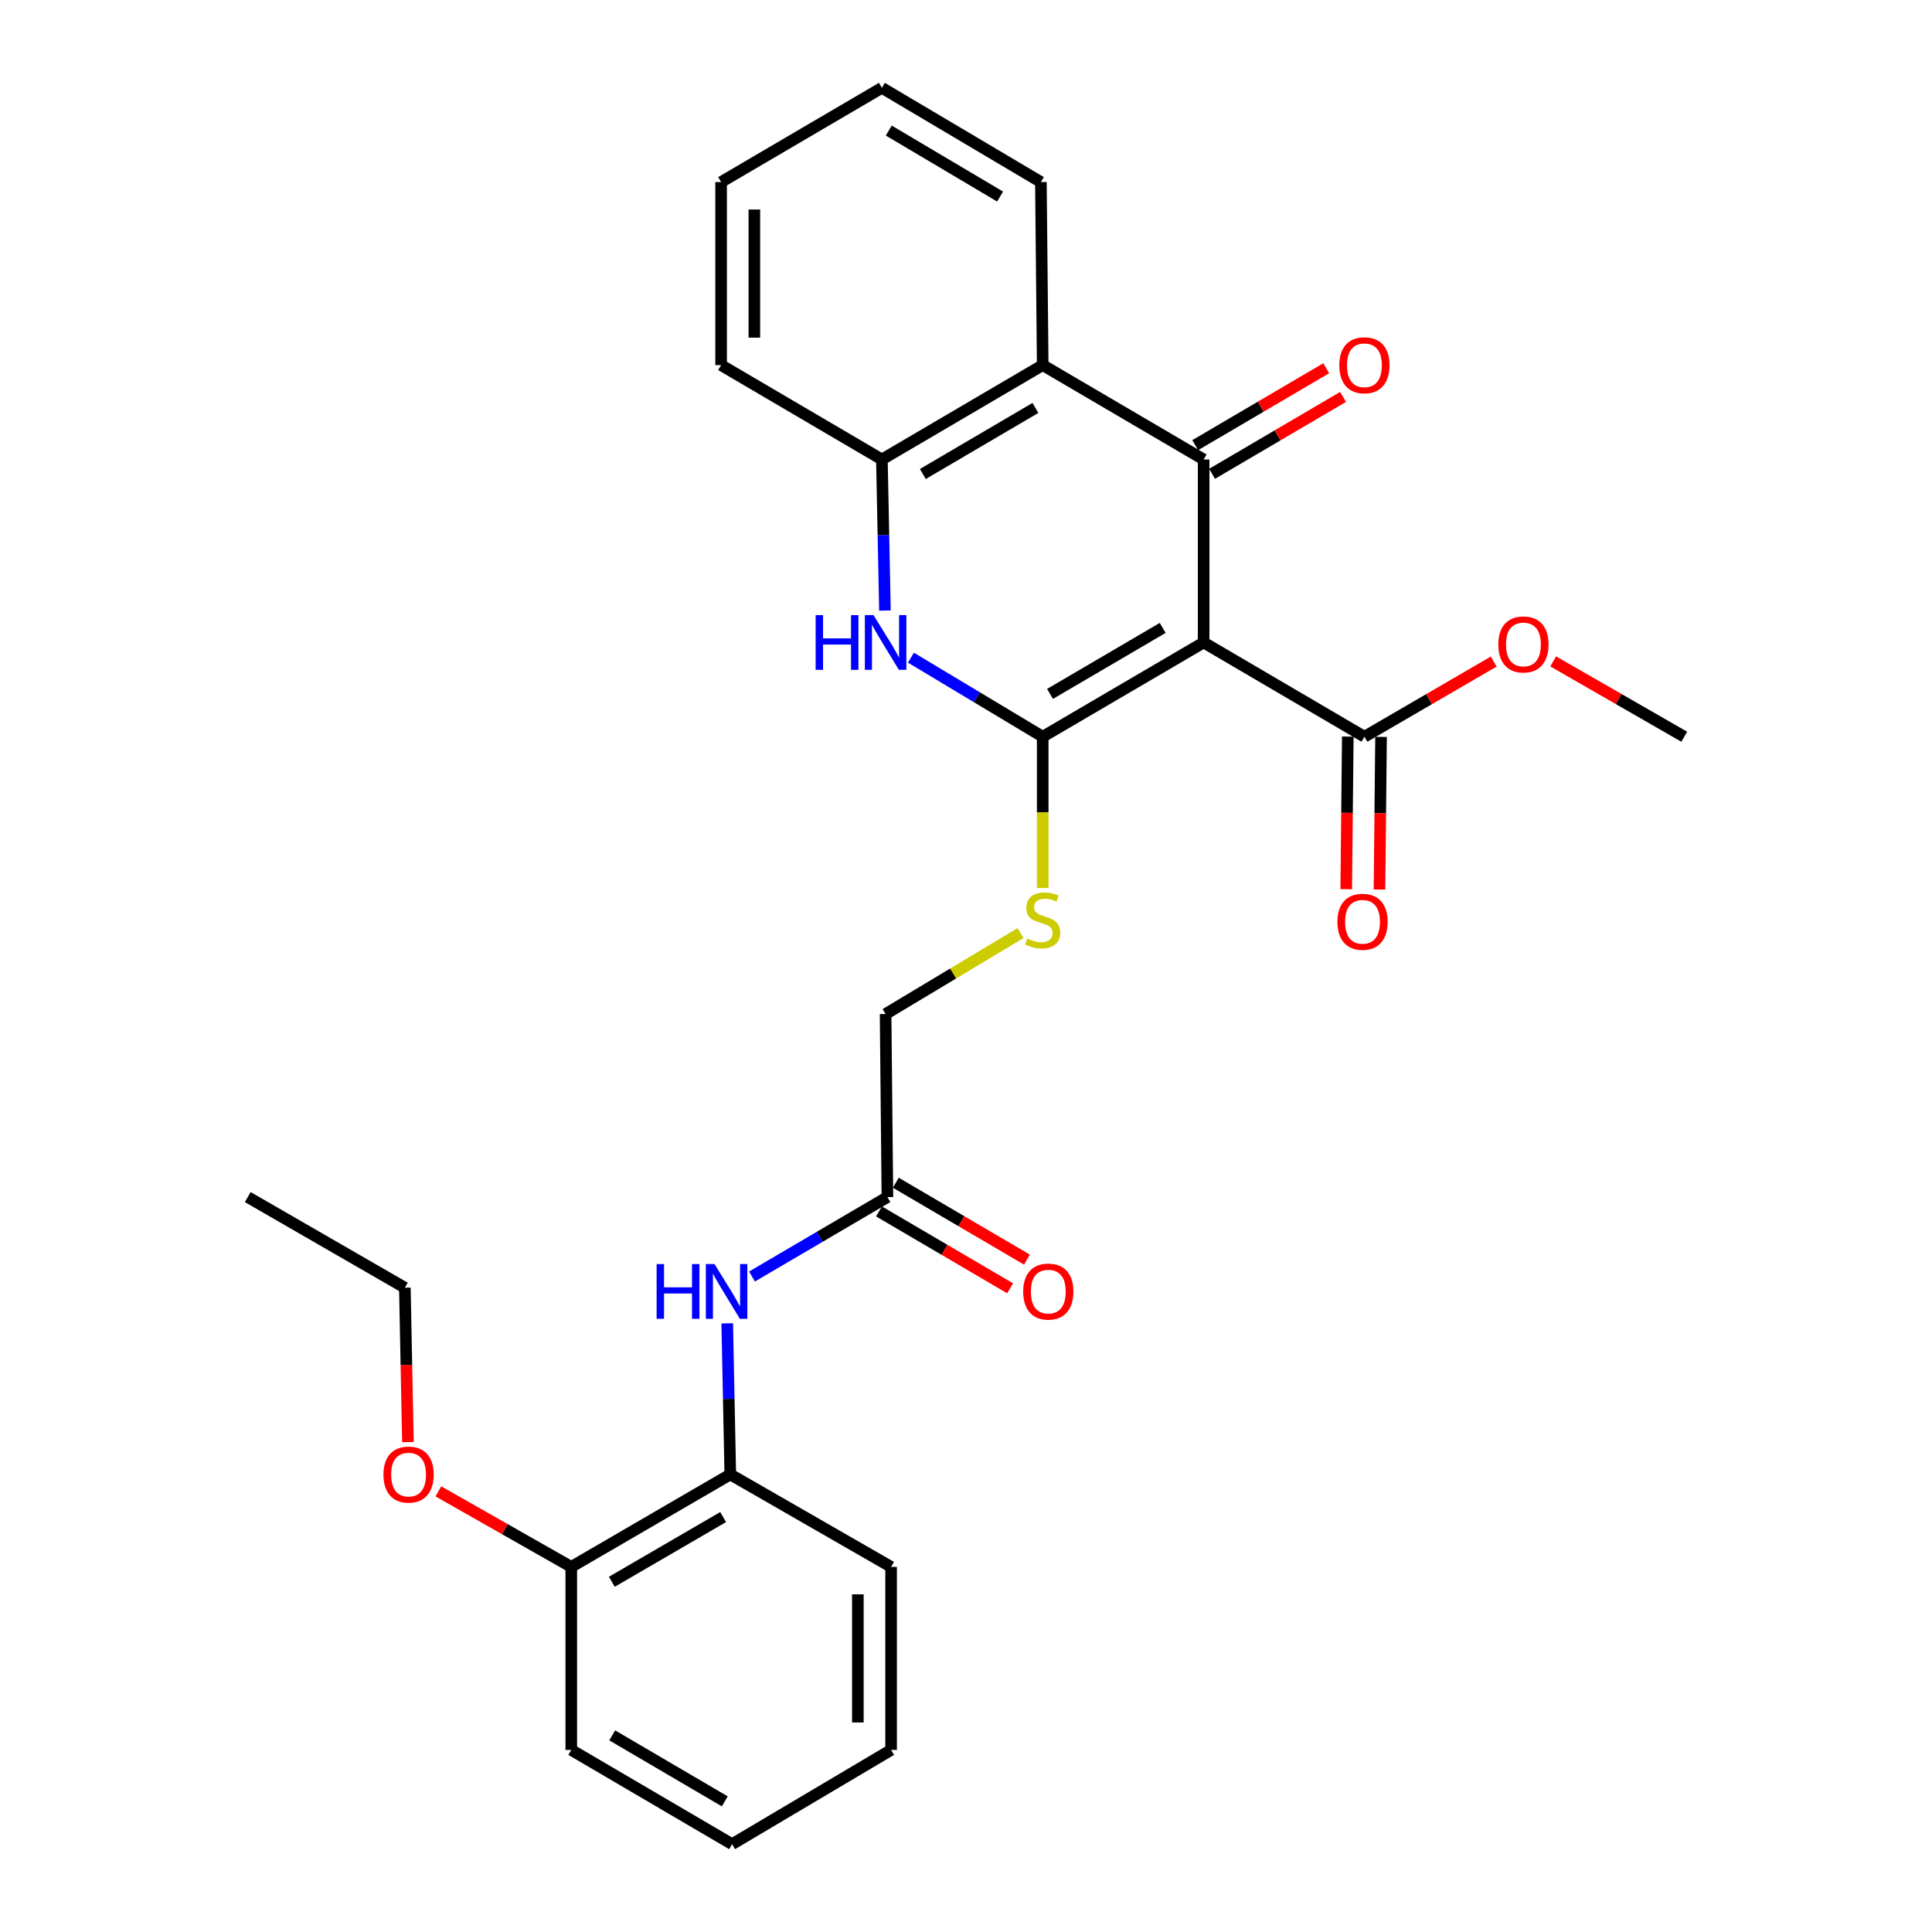 <?xml version='1.0' encoding='iso-8859-1'?>
<svg version='1.1' baseProfile='full'
              xmlns='http://www.w3.org/2000/svg'
                      xmlns:rdkit='http://www.rdkit.org/xml'
                      xmlns:xlink='http://www.w3.org/1999/xlink'
                  xml:space='preserve'
width='1000px' height='1000px' viewBox='0 0 1000 1000'>
<!-- END OF HEADER -->
<rect style='opacity:1.0;fill:#FFFFFF;stroke:none' width='1000' height='1000' x='0' y='0'> </rect>
<path class='bond-0' d='M 623,332.544 L 539.703,381.331' style='fill:none;fill-rule:evenodd;stroke:#000000;stroke-width:6px;stroke-linecap:butt;stroke-linejoin:miter;stroke-opacity:1' />
<path class='bond-0' d='M 601.807,325.01 L 543.499,359.161' style='fill:none;fill-rule:evenodd;stroke:#000000;stroke-width:6px;stroke-linecap:butt;stroke-linejoin:miter;stroke-opacity:1' />
<path class='bond-1' d='M 623,332.544 L 623,237.83' style='fill:none;fill-rule:evenodd;stroke:#000000;stroke-width:6px;stroke-linecap:butt;stroke-linejoin:miter;stroke-opacity:1' />
<path class='bond-5' d='M 623,332.544 L 706.221,381.331' style='fill:none;fill-rule:evenodd;stroke:#000000;stroke-width:6px;stroke-linecap:butt;stroke-linejoin:miter;stroke-opacity:1' />
<path class='bond-2' d='M 539.703,381.331 L 505.599,360.871' style='fill:none;fill-rule:evenodd;stroke:#000000;stroke-width:6px;stroke-linecap:butt;stroke-linejoin:miter;stroke-opacity:1' />
<path class='bond-2' d='M 505.599,360.871 L 471.495,340.41' style='fill:none;fill-rule:evenodd;stroke:#0000FF;stroke-width:6px;stroke-linecap:butt;stroke-linejoin:miter;stroke-opacity:1' />
<path class='bond-6' d='M 539.703,381.331 L 539.703,420.459' style='fill:none;fill-rule:evenodd;stroke:#000000;stroke-width:6px;stroke-linecap:butt;stroke-linejoin:miter;stroke-opacity:1' />
<path class='bond-6' d='M 539.703,420.459 L 539.703,459.586' style='fill:none;fill-rule:evenodd;stroke:#CCCC00;stroke-width:6px;stroke-linecap:butt;stroke-linejoin:miter;stroke-opacity:1' />
<path class='bond-3' d='M 623,237.83 L 539.703,188.976' style='fill:none;fill-rule:evenodd;stroke:#000000;stroke-width:6px;stroke-linecap:butt;stroke-linejoin:miter;stroke-opacity:1' />
<path class='bond-10' d='M 627.357,245.251 L 661.261,225.348' style='fill:none;fill-rule:evenodd;stroke:#000000;stroke-width:6px;stroke-linecap:butt;stroke-linejoin:miter;stroke-opacity:1' />
<path class='bond-10' d='M 661.261,225.348 L 695.166,205.445' style='fill:none;fill-rule:evenodd;stroke:#FF0000;stroke-width:6px;stroke-linecap:butt;stroke-linejoin:miter;stroke-opacity:1' />
<path class='bond-10' d='M 618.643,230.408 L 652.548,210.505' style='fill:none;fill-rule:evenodd;stroke:#000000;stroke-width:6px;stroke-linecap:butt;stroke-linejoin:miter;stroke-opacity:1' />
<path class='bond-10' d='M 652.548,210.505 L 686.452,190.602' style='fill:none;fill-rule:evenodd;stroke:#FF0000;stroke-width:6px;stroke-linecap:butt;stroke-linejoin:miter;stroke-opacity:1' />
<path class='bond-28' d='M 458.049,316.016 L 457.256,276.923' style='fill:none;fill-rule:evenodd;stroke:#0000FF;stroke-width:6px;stroke-linecap:butt;stroke-linejoin:miter;stroke-opacity:1' />
<path class='bond-28' d='M 457.256,276.923 L 456.463,237.83' style='fill:none;fill-rule:evenodd;stroke:#000000;stroke-width:6px;stroke-linecap:butt;stroke-linejoin:miter;stroke-opacity:1' />
<path class='bond-4' d='M 539.703,188.976 L 456.463,237.83' style='fill:none;fill-rule:evenodd;stroke:#000000;stroke-width:6px;stroke-linecap:butt;stroke-linejoin:miter;stroke-opacity:1' />
<path class='bond-4' d='M 535.929,211.148 L 477.661,245.346' style='fill:none;fill-rule:evenodd;stroke:#000000;stroke-width:6px;stroke-linecap:butt;stroke-linejoin:miter;stroke-opacity:1' />
<path class='bond-16' d='M 539.703,188.976 L 538.766,94.242' style='fill:none;fill-rule:evenodd;stroke:#000000;stroke-width:6px;stroke-linecap:butt;stroke-linejoin:miter;stroke-opacity:1' />
<path class='bond-18' d='M 456.463,237.83 L 373.242,188.976' style='fill:none;fill-rule:evenodd;stroke:#000000;stroke-width:6px;stroke-linecap:butt;stroke-linejoin:miter;stroke-opacity:1' />
<path class='bond-11' d='M 697.616,381.244 L 697.213,420.742' style='fill:none;fill-rule:evenodd;stroke:#000000;stroke-width:6px;stroke-linecap:butt;stroke-linejoin:miter;stroke-opacity:1' />
<path class='bond-11' d='M 697.213,420.742 L 696.811,460.24' style='fill:none;fill-rule:evenodd;stroke:#FF0000;stroke-width:6px;stroke-linecap:butt;stroke-linejoin:miter;stroke-opacity:1' />
<path class='bond-11' d='M 714.827,381.419 L 714.424,420.917' style='fill:none;fill-rule:evenodd;stroke:#000000;stroke-width:6px;stroke-linecap:butt;stroke-linejoin:miter;stroke-opacity:1' />
<path class='bond-11' d='M 714.424,420.917 L 714.022,460.416' style='fill:none;fill-rule:evenodd;stroke:#FF0000;stroke-width:6px;stroke-linecap:butt;stroke-linejoin:miter;stroke-opacity:1' />
<path class='bond-15' d='M 706.221,381.331 L 739.683,361.877' style='fill:none;fill-rule:evenodd;stroke:#000000;stroke-width:6px;stroke-linecap:butt;stroke-linejoin:miter;stroke-opacity:1' />
<path class='bond-15' d='M 739.683,361.877 L 773.144,342.423' style='fill:none;fill-rule:evenodd;stroke:#FF0000;stroke-width:6px;stroke-linecap:butt;stroke-linejoin:miter;stroke-opacity:1' />
<path class='bond-14' d='M 528.252,482.945 L 493.318,503.904' style='fill:none;fill-rule:evenodd;stroke:#CCCC00;stroke-width:6px;stroke-linecap:butt;stroke-linejoin:miter;stroke-opacity:1' />
<path class='bond-14' d='M 493.318,503.904 L 458.385,524.862' style='fill:none;fill-rule:evenodd;stroke:#000000;stroke-width:6px;stroke-linecap:butt;stroke-linejoin:miter;stroke-opacity:1' />
<path class='bond-7' d='M 389.234,660.724 L 424.278,640.165' style='fill:none;fill-rule:evenodd;stroke:#0000FF;stroke-width:6px;stroke-linecap:butt;stroke-linejoin:miter;stroke-opacity:1' />
<path class='bond-7' d='M 424.278,640.165 L 459.322,619.606' style='fill:none;fill-rule:evenodd;stroke:#000000;stroke-width:6px;stroke-linecap:butt;stroke-linejoin:miter;stroke-opacity:1' />
<path class='bond-9' d='M 376.415,684.969 L 377.205,724.067' style='fill:none;fill-rule:evenodd;stroke:#0000FF;stroke-width:6px;stroke-linecap:butt;stroke-linejoin:miter;stroke-opacity:1' />
<path class='bond-9' d='M 377.205,724.067 L 377.994,763.165' style='fill:none;fill-rule:evenodd;stroke:#000000;stroke-width:6px;stroke-linecap:butt;stroke-linejoin:miter;stroke-opacity:1' />
<path class='bond-8' d='M 459.322,619.606 L 458.385,524.862' style='fill:none;fill-rule:evenodd;stroke:#000000;stroke-width:6px;stroke-linecap:butt;stroke-linejoin:miter;stroke-opacity:1' />
<path class='bond-13' d='M 454.968,627.029 L 488.901,646.928' style='fill:none;fill-rule:evenodd;stroke:#000000;stroke-width:6px;stroke-linecap:butt;stroke-linejoin:miter;stroke-opacity:1' />
<path class='bond-13' d='M 488.901,646.928 L 522.833,666.826' style='fill:none;fill-rule:evenodd;stroke:#FF0000;stroke-width:6px;stroke-linecap:butt;stroke-linejoin:miter;stroke-opacity:1' />
<path class='bond-13' d='M 463.675,612.182 L 497.608,632.08' style='fill:none;fill-rule:evenodd;stroke:#000000;stroke-width:6px;stroke-linecap:butt;stroke-linejoin:miter;stroke-opacity:1' />
<path class='bond-13' d='M 497.608,632.08 L 531.54,651.978' style='fill:none;fill-rule:evenodd;stroke:#FF0000;stroke-width:6px;stroke-linecap:butt;stroke-linejoin:miter;stroke-opacity:1' />
<path class='bond-12' d='M 377.994,763.165 L 295.691,811.024' style='fill:none;fill-rule:evenodd;stroke:#000000;stroke-width:6px;stroke-linecap:butt;stroke-linejoin:miter;stroke-opacity:1' />
<path class='bond-12' d='M 374.301,785.223 L 316.689,818.725' style='fill:none;fill-rule:evenodd;stroke:#000000;stroke-width:6px;stroke-linecap:butt;stroke-linejoin:miter;stroke-opacity:1' />
<path class='bond-19' d='M 377.994,763.165 L 461.234,811.024' style='fill:none;fill-rule:evenodd;stroke:#000000;stroke-width:6px;stroke-linecap:butt;stroke-linejoin:miter;stroke-opacity:1' />
<path class='bond-17' d='M 295.691,811.024 L 261.294,791.477' style='fill:none;fill-rule:evenodd;stroke:#000000;stroke-width:6px;stroke-linecap:butt;stroke-linejoin:miter;stroke-opacity:1' />
<path class='bond-17' d='M 261.294,791.477 L 226.897,771.929' style='fill:none;fill-rule:evenodd;stroke:#FF0000;stroke-width:6px;stroke-linecap:butt;stroke-linejoin:miter;stroke-opacity:1' />
<path class='bond-20' d='M 295.691,811.024 L 295.691,905.758' style='fill:none;fill-rule:evenodd;stroke:#000000;stroke-width:6px;stroke-linecap:butt;stroke-linejoin:miter;stroke-opacity:1' />
<path class='bond-22' d='M 803.925,342.334 L 837.844,361.833' style='fill:none;fill-rule:evenodd;stroke:#FF0000;stroke-width:6px;stroke-linecap:butt;stroke-linejoin:miter;stroke-opacity:1' />
<path class='bond-22' d='M 837.844,361.833 L 871.764,381.331' style='fill:none;fill-rule:evenodd;stroke:#000000;stroke-width:6px;stroke-linecap:butt;stroke-linejoin:miter;stroke-opacity:1' />
<path class='bond-23' d='M 538.766,94.242 L 456.463,45.455' style='fill:none;fill-rule:evenodd;stroke:#000000;stroke-width:6px;stroke-linecap:butt;stroke-linejoin:miter;stroke-opacity:1' />
<path class='bond-23' d='M 517.643,101.73 L 460.031,67.579' style='fill:none;fill-rule:evenodd;stroke:#000000;stroke-width:6px;stroke-linecap:butt;stroke-linejoin:miter;stroke-opacity:1' />
<path class='bond-21' d='M 211.143,746.428 L 210.348,706.473' style='fill:none;fill-rule:evenodd;stroke:#FF0000;stroke-width:6px;stroke-linecap:butt;stroke-linejoin:miter;stroke-opacity:1' />
<path class='bond-21' d='M 210.348,706.473 L 209.554,666.518' style='fill:none;fill-rule:evenodd;stroke:#000000;stroke-width:6px;stroke-linecap:butt;stroke-linejoin:miter;stroke-opacity:1' />
<path class='bond-29' d='M 373.242,188.976 L 373.242,94.242' style='fill:none;fill-rule:evenodd;stroke:#000000;stroke-width:6px;stroke-linecap:butt;stroke-linejoin:miter;stroke-opacity:1' />
<path class='bond-29' d='M 390.454,174.765 L 390.454,108.452' style='fill:none;fill-rule:evenodd;stroke:#000000;stroke-width:6px;stroke-linecap:butt;stroke-linejoin:miter;stroke-opacity:1' />
<path class='bond-26' d='M 461.234,811.024 L 461.234,905.758' style='fill:none;fill-rule:evenodd;stroke:#000000;stroke-width:6px;stroke-linecap:butt;stroke-linejoin:miter;stroke-opacity:1' />
<path class='bond-26' d='M 444.022,825.235 L 444.022,891.548' style='fill:none;fill-rule:evenodd;stroke:#000000;stroke-width:6px;stroke-linecap:butt;stroke-linejoin:miter;stroke-opacity:1' />
<path class='bond-30' d='M 295.691,905.758 L 378.931,954.545' style='fill:none;fill-rule:evenodd;stroke:#000000;stroke-width:6px;stroke-linecap:butt;stroke-linejoin:miter;stroke-opacity:1' />
<path class='bond-30' d='M 316.881,898.227 L 375.149,932.378' style='fill:none;fill-rule:evenodd;stroke:#000000;stroke-width:6px;stroke-linecap:butt;stroke-linejoin:miter;stroke-opacity:1' />
<path class='bond-25' d='M 209.554,666.518 L 128.236,619.606' style='fill:none;fill-rule:evenodd;stroke:#000000;stroke-width:6px;stroke-linecap:butt;stroke-linejoin:miter;stroke-opacity:1' />
<path class='bond-24' d='M 456.463,45.455 L 373.242,94.242' style='fill:none;fill-rule:evenodd;stroke:#000000;stroke-width:6px;stroke-linecap:butt;stroke-linejoin:miter;stroke-opacity:1' />
<path class='bond-27' d='M 461.234,905.758 L 378.931,954.545' style='fill:none;fill-rule:evenodd;stroke:#000000;stroke-width:6px;stroke-linecap:butt;stroke-linejoin:miter;stroke-opacity:1' />
<path  class='atom-3' d='M 422.165 318.384
L 426.005 318.384
L 426.005 330.424
L 440.485 330.424
L 440.485 318.384
L 444.325 318.384
L 444.325 346.704
L 440.485 346.704
L 440.485 333.624
L 426.005 333.624
L 426.005 346.704
L 422.165 346.704
L 422.165 318.384
' fill='#0000FF'/>
<path  class='atom-3' d='M 452.125 318.384
L 461.405 333.384
Q 462.325 334.864, 463.805 337.544
Q 465.285 340.224, 465.365 340.384
L 465.365 318.384
L 469.125 318.384
L 469.125 346.704
L 465.245 346.704
L 455.285 330.304
Q 454.125 328.384, 452.885 326.184
Q 451.685 323.984, 451.325 323.304
L 451.325 346.704
L 447.645 346.704
L 447.645 318.384
L 452.125 318.384
' fill='#0000FF'/>
<path  class='atom-7' d='M 531.703 485.795
Q 532.023 485.915, 533.343 486.475
Q 534.663 487.035, 536.103 487.395
Q 537.583 487.715, 539.023 487.715
Q 541.703 487.715, 543.263 486.435
Q 544.823 485.115, 544.823 482.835
Q 544.823 481.275, 544.023 480.315
Q 543.263 479.355, 542.063 478.835
Q 540.863 478.315, 538.863 477.715
Q 536.343 476.955, 534.823 476.235
Q 533.343 475.515, 532.263 473.995
Q 531.223 472.475, 531.223 469.915
Q 531.223 466.355, 533.623 464.155
Q 536.063 461.955, 540.863 461.955
Q 544.143 461.955, 547.863 463.515
L 546.943 466.595
Q 543.543 465.195, 540.983 465.195
Q 538.223 465.195, 536.703 466.355
Q 535.183 467.475, 535.223 469.435
Q 535.223 470.955, 535.983 471.875
Q 536.783 472.795, 537.903 473.315
Q 539.063 473.835, 540.983 474.435
Q 543.543 475.235, 545.063 476.035
Q 546.583 476.835, 547.663 478.475
Q 548.783 480.075, 548.783 482.835
Q 548.783 486.755, 546.143 488.875
Q 543.543 490.955, 539.183 490.955
Q 536.663 490.955, 534.743 490.395
Q 532.863 489.875, 530.623 488.955
L 531.703 485.795
' fill='#CCCC00'/>
<path  class='atom-8' d='M 339.862 654.28
L 343.702 654.28
L 343.702 666.32
L 358.182 666.32
L 358.182 654.28
L 362.022 654.28
L 362.022 682.6
L 358.182 682.6
L 358.182 669.52
L 343.702 669.52
L 343.702 682.6
L 339.862 682.6
L 339.862 654.28
' fill='#0000FF'/>
<path  class='atom-8' d='M 369.822 654.28
L 379.102 669.28
Q 380.022 670.76, 381.502 673.44
Q 382.982 676.12, 383.062 676.28
L 383.062 654.28
L 386.822 654.28
L 386.822 682.6
L 382.942 682.6
L 372.982 666.2
Q 371.822 664.28, 370.582 662.08
Q 369.382 659.88, 369.022 659.2
L 369.022 682.6
L 365.342 682.6
L 365.342 654.28
L 369.822 654.28
' fill='#0000FF'/>
<path  class='atom-11' d='M 693.221 189.056
Q 693.221 182.256, 696.581 178.456
Q 699.941 174.656, 706.221 174.656
Q 712.501 174.656, 715.861 178.456
Q 719.221 182.256, 719.221 189.056
Q 719.221 195.936, 715.821 199.856
Q 712.421 203.736, 706.221 203.736
Q 699.981 203.736, 696.581 199.856
Q 693.221 195.976, 693.221 189.056
M 706.221 200.536
Q 710.541 200.536, 712.861 197.656
Q 715.221 194.736, 715.221 189.056
Q 715.221 183.496, 712.861 180.696
Q 710.541 177.856, 706.221 177.856
Q 701.901 177.856, 699.541 180.656
Q 697.221 183.456, 697.221 189.056
Q 697.221 194.776, 699.541 197.656
Q 701.901 200.536, 706.221 200.536
' fill='#FF0000'/>
<path  class='atom-12' d='M 692.246 477.121
Q 692.246 470.321, 695.606 466.521
Q 698.966 462.721, 705.246 462.721
Q 711.526 462.721, 714.886 466.521
Q 718.246 470.321, 718.246 477.121
Q 718.246 484.001, 714.846 487.921
Q 711.446 491.801, 705.246 491.801
Q 699.006 491.801, 695.606 487.921
Q 692.246 484.041, 692.246 477.121
M 705.246 488.601
Q 709.566 488.601, 711.886 485.721
Q 714.246 482.801, 714.246 477.121
Q 714.246 471.561, 711.886 468.761
Q 709.566 465.921, 705.246 465.921
Q 700.926 465.921, 698.566 468.721
Q 696.246 471.521, 696.246 477.121
Q 696.246 482.841, 698.566 485.721
Q 700.926 488.601, 705.246 488.601
' fill='#FF0000'/>
<path  class='atom-14' d='M 529.6 668.52
Q 529.6 661.72, 532.96 657.92
Q 536.32 654.12, 542.6 654.12
Q 548.88 654.12, 552.24 657.92
Q 555.6 661.72, 555.6 668.52
Q 555.6 675.4, 552.2 679.32
Q 548.8 683.2, 542.6 683.2
Q 536.36 683.2, 532.96 679.32
Q 529.6 675.44, 529.6 668.52
M 542.6 680
Q 546.92 680, 549.24 677.12
Q 551.6 674.2, 551.6 668.52
Q 551.6 662.96, 549.24 660.16
Q 546.92 657.32, 542.6 657.32
Q 538.28 657.32, 535.92 660.12
Q 533.6 662.92, 533.6 668.52
Q 533.6 674.24, 535.92 677.12
Q 538.28 680, 542.6 680
' fill='#FF0000'/>
<path  class='atom-16' d='M 775.524 333.562
Q 775.524 326.762, 778.884 322.962
Q 782.244 319.162, 788.524 319.162
Q 794.804 319.162, 798.164 322.962
Q 801.524 326.762, 801.524 333.562
Q 801.524 340.442, 798.124 344.362
Q 794.724 348.242, 788.524 348.242
Q 782.284 348.242, 778.884 344.362
Q 775.524 340.482, 775.524 333.562
M 788.524 345.042
Q 792.844 345.042, 795.164 342.162
Q 797.524 339.242, 797.524 333.562
Q 797.524 328.002, 795.164 325.202
Q 792.844 322.362, 788.524 322.362
Q 784.204 322.362, 781.844 325.162
Q 779.524 327.962, 779.524 333.562
Q 779.524 339.282, 781.844 342.162
Q 784.204 345.042, 788.524 345.042
' fill='#FF0000'/>
<path  class='atom-18' d='M 198.476 763.245
Q 198.476 756.445, 201.836 752.645
Q 205.196 748.845, 211.476 748.845
Q 217.756 748.845, 221.116 752.645
Q 224.476 756.445, 224.476 763.245
Q 224.476 770.125, 221.076 774.045
Q 217.676 777.925, 211.476 777.925
Q 205.236 777.925, 201.836 774.045
Q 198.476 770.165, 198.476 763.245
M 211.476 774.725
Q 215.796 774.725, 218.116 771.845
Q 220.476 768.925, 220.476 763.245
Q 220.476 757.685, 218.116 754.885
Q 215.796 752.045, 211.476 752.045
Q 207.156 752.045, 204.796 754.845
Q 202.476 757.645, 202.476 763.245
Q 202.476 768.965, 204.796 771.845
Q 207.156 774.725, 211.476 774.725
' fill='#FF0000'/>
</svg>
